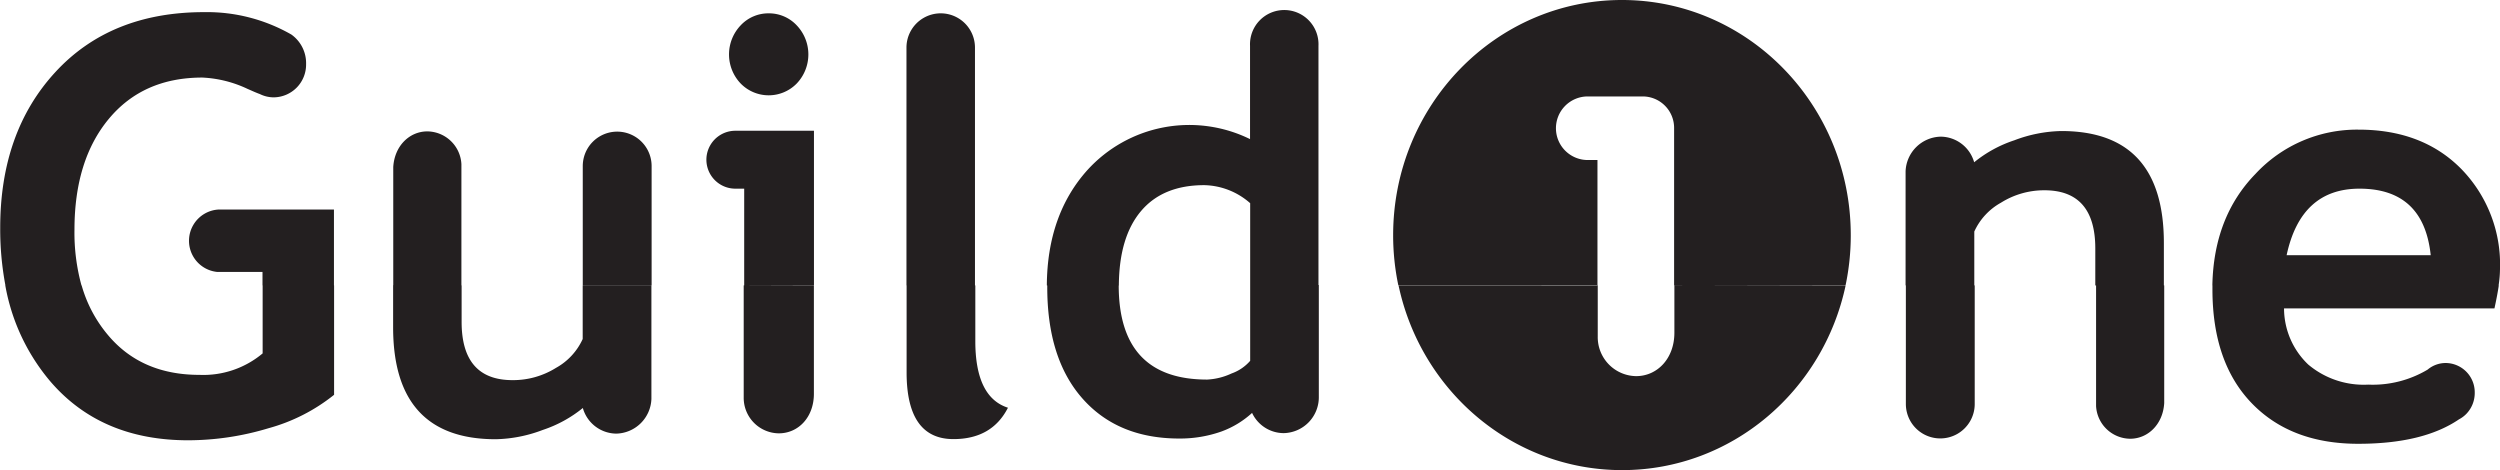 <svg xmlns="http://www.w3.org/2000/svg" id="Layer_1" data-name="Layer 1" viewBox="0 0 356.19 67.03"><defs><style>.cls-1{fill:#231f20;}</style></defs><title>G1-wordmark</title><path class="cls-1" d="M90.21,263.25A19,19,0,0,0,94,270.37Q98.75,276,107,276a13.14,13.14,0,0,0,9-3.06v-9.69h10.18v15.59a25.88,25.88,0,0,1-9.37,4.77,39.73,39.73,0,0,1-11.41,1.71Q93,285.32,85.81,277a28.94,28.94,0,0,1-6.48-13.77Zm54.14,0v5.2q0,8.3,7.25,8.3A11.54,11.54,0,0,0,157.8,275a8.91,8.91,0,0,0,3.8-4.11v-7.62h9.79v16.17a5.13,5.13,0,0,1-5,4.93,5,5,0,0,1-4.77-3.65,18,18,0,0,1-5.72,3.13,19.83,19.83,0,0,1-6.7,1.32q-14.61,0-14.61-15.95v-6Zm50.19,0V278.7c0,3.33-2.21,5.63-5,5.63a5.06,5.06,0,0,1-5-5.12V263.25Zm23,0v7.94q0,8,4.65,9.49-2.28,4.47-7.77,4.47-6.67,0-6.67-9.5v-12.4Zm20.43,0q0,13.43,12.61,13.42a9.29,9.29,0,0,0,3.47-.87A6.32,6.32,0,0,0,256.7,274v-10.8h9.78v15.88a5.11,5.11,0,0,1-5,5.22,5,5,0,0,1-4.51-2.88,13.12,13.12,0,0,1-4.37,2.65,17.67,17.67,0,0,1-6,1q-8.77,0-13.81-5.72t-5-16c0-.07,0-.14,0-.22l10.18,0Zm79.17,0V270c0,3.66-2.43,6.18-5.45,6.18a5.55,5.55,0,0,1-5.47-5.63v-7.34H277.83c3.18,15.07,16.24,26.36,31.86,26.36s28.68-11.29,31.86-26.37Zm42.79,0v16.9a4.9,4.9,0,1,1-9.81,0V263.25Zm27,0,0,16.76c-.17,3-2.29,5.09-4.86,5.09a4.92,4.92,0,0,1-4.85-4.66l0-17.19Zm47.67,0q-.21,1.41-.62,3.28H404a11.08,11.08,0,0,0,3.45,8,12.28,12.28,0,0,0,8.54,2.86,15.28,15.28,0,0,0,8.47-2.14,4,4,0,0,1,2.59-.94,4.17,4.17,0,0,1,4.12,4.23,4.28,4.28,0,0,1-1.18,3,4.16,4.16,0,0,1-1.07.8q-5.11,3.48-14.35,3.48-9.59,0-15.17-5.78T393.8,263.9q0-.33,0-.66Zm-355.25,0a43.3,43.3,0,0,1-.74-8.21q0-13.65,7.86-22.18t21.16-8.54a24.22,24.22,0,0,1,12.46,3.19,5,5,0,0,1,2.1,4.23,4.66,4.66,0,0,1-4.59,4.72,4.47,4.47,0,0,1-2-.47c-.59-.21-1.13-.47-1.74-.73a16.82,16.82,0,0,0-6.45-1.62q-8.44,0-13.33,5.89t-4.89,15.79a28.4,28.4,0,0,0,1,7.94l-10.88,0Zm36.63,0v-1.92h-6.5a4.46,4.46,0,0,1,.32-8.89h16.36v10.82Zm18.63,0,0-16.85c.17-3,2.29-5.09,4.86-5.09a4.92,4.92,0,0,1,4.85,4.66l0,17.29Zm27,0v-17a4.9,4.9,0,1,1,9.81,0v17Zm23,0V249.47h-1.23a4.12,4.12,0,0,1-.06-8.25h11.23v22Zm23.12,0V229.37a4.88,4.88,0,1,1,9.76,0l0,33.88Zm20,0q.06-10.06,5.78-16.43a19.61,19.61,0,0,1,23.17-4.41v-13.2l0-.09a4.88,4.88,0,1,1,9.75,0v34.12H256.7v-11.7a10.19,10.19,0,0,0-6.54-2.57q-5.88,0-9,3.68t-3.17,10.57v.05l-10.18,0Zm50.08,0a34.73,34.73,0,0,1-.74-7.15c0-18.51,14.6-33.51,32.6-33.51s32.6,15,32.6,33.51a34.57,34.57,0,0,1-.74,7.14H317.1V240.87a4.48,4.48,0,0,0-4.45-4.54h-7.89a4.53,4.53,0,0,0,.07,9.06h1.35v17.87Zm72.27,0V247a5.13,5.13,0,0,1,5-4.94,5,5,0,0,1,4.77,3.65,17.93,17.93,0,0,1,5.72-3.13,19.82,19.82,0,0,1,6.7-1.32q14.61,0,14.61,15.95v6.05h-9.77V258q0-8.3-7.25-8.3a11.55,11.55,0,0,0-6.19,1.77,8.91,8.91,0,0,0-3.8,4.11v7.71Zm43.71,0q.19-9.75,6.12-15.86a19.73,19.73,0,0,1,14.7-6.33q9.12,0,14.64,5.6a19.48,19.48,0,0,1,5.52,14.27,16.59,16.59,0,0,1-.2,2.33Zm10.58-4.3h20.53q-1-9.48-10.15-9.48-8.35,0-10.38,9.48ZM188.1,224.49a5.41,5.41,0,0,1,4,1.72,6,6,0,0,1,0,8.27,5.58,5.58,0,0,1-8,0,6,6,0,0,1,0-8.27,5.41,5.41,0,0,1,4-1.72Z" transform="translate(-78.58 -222.59)"></path></svg>